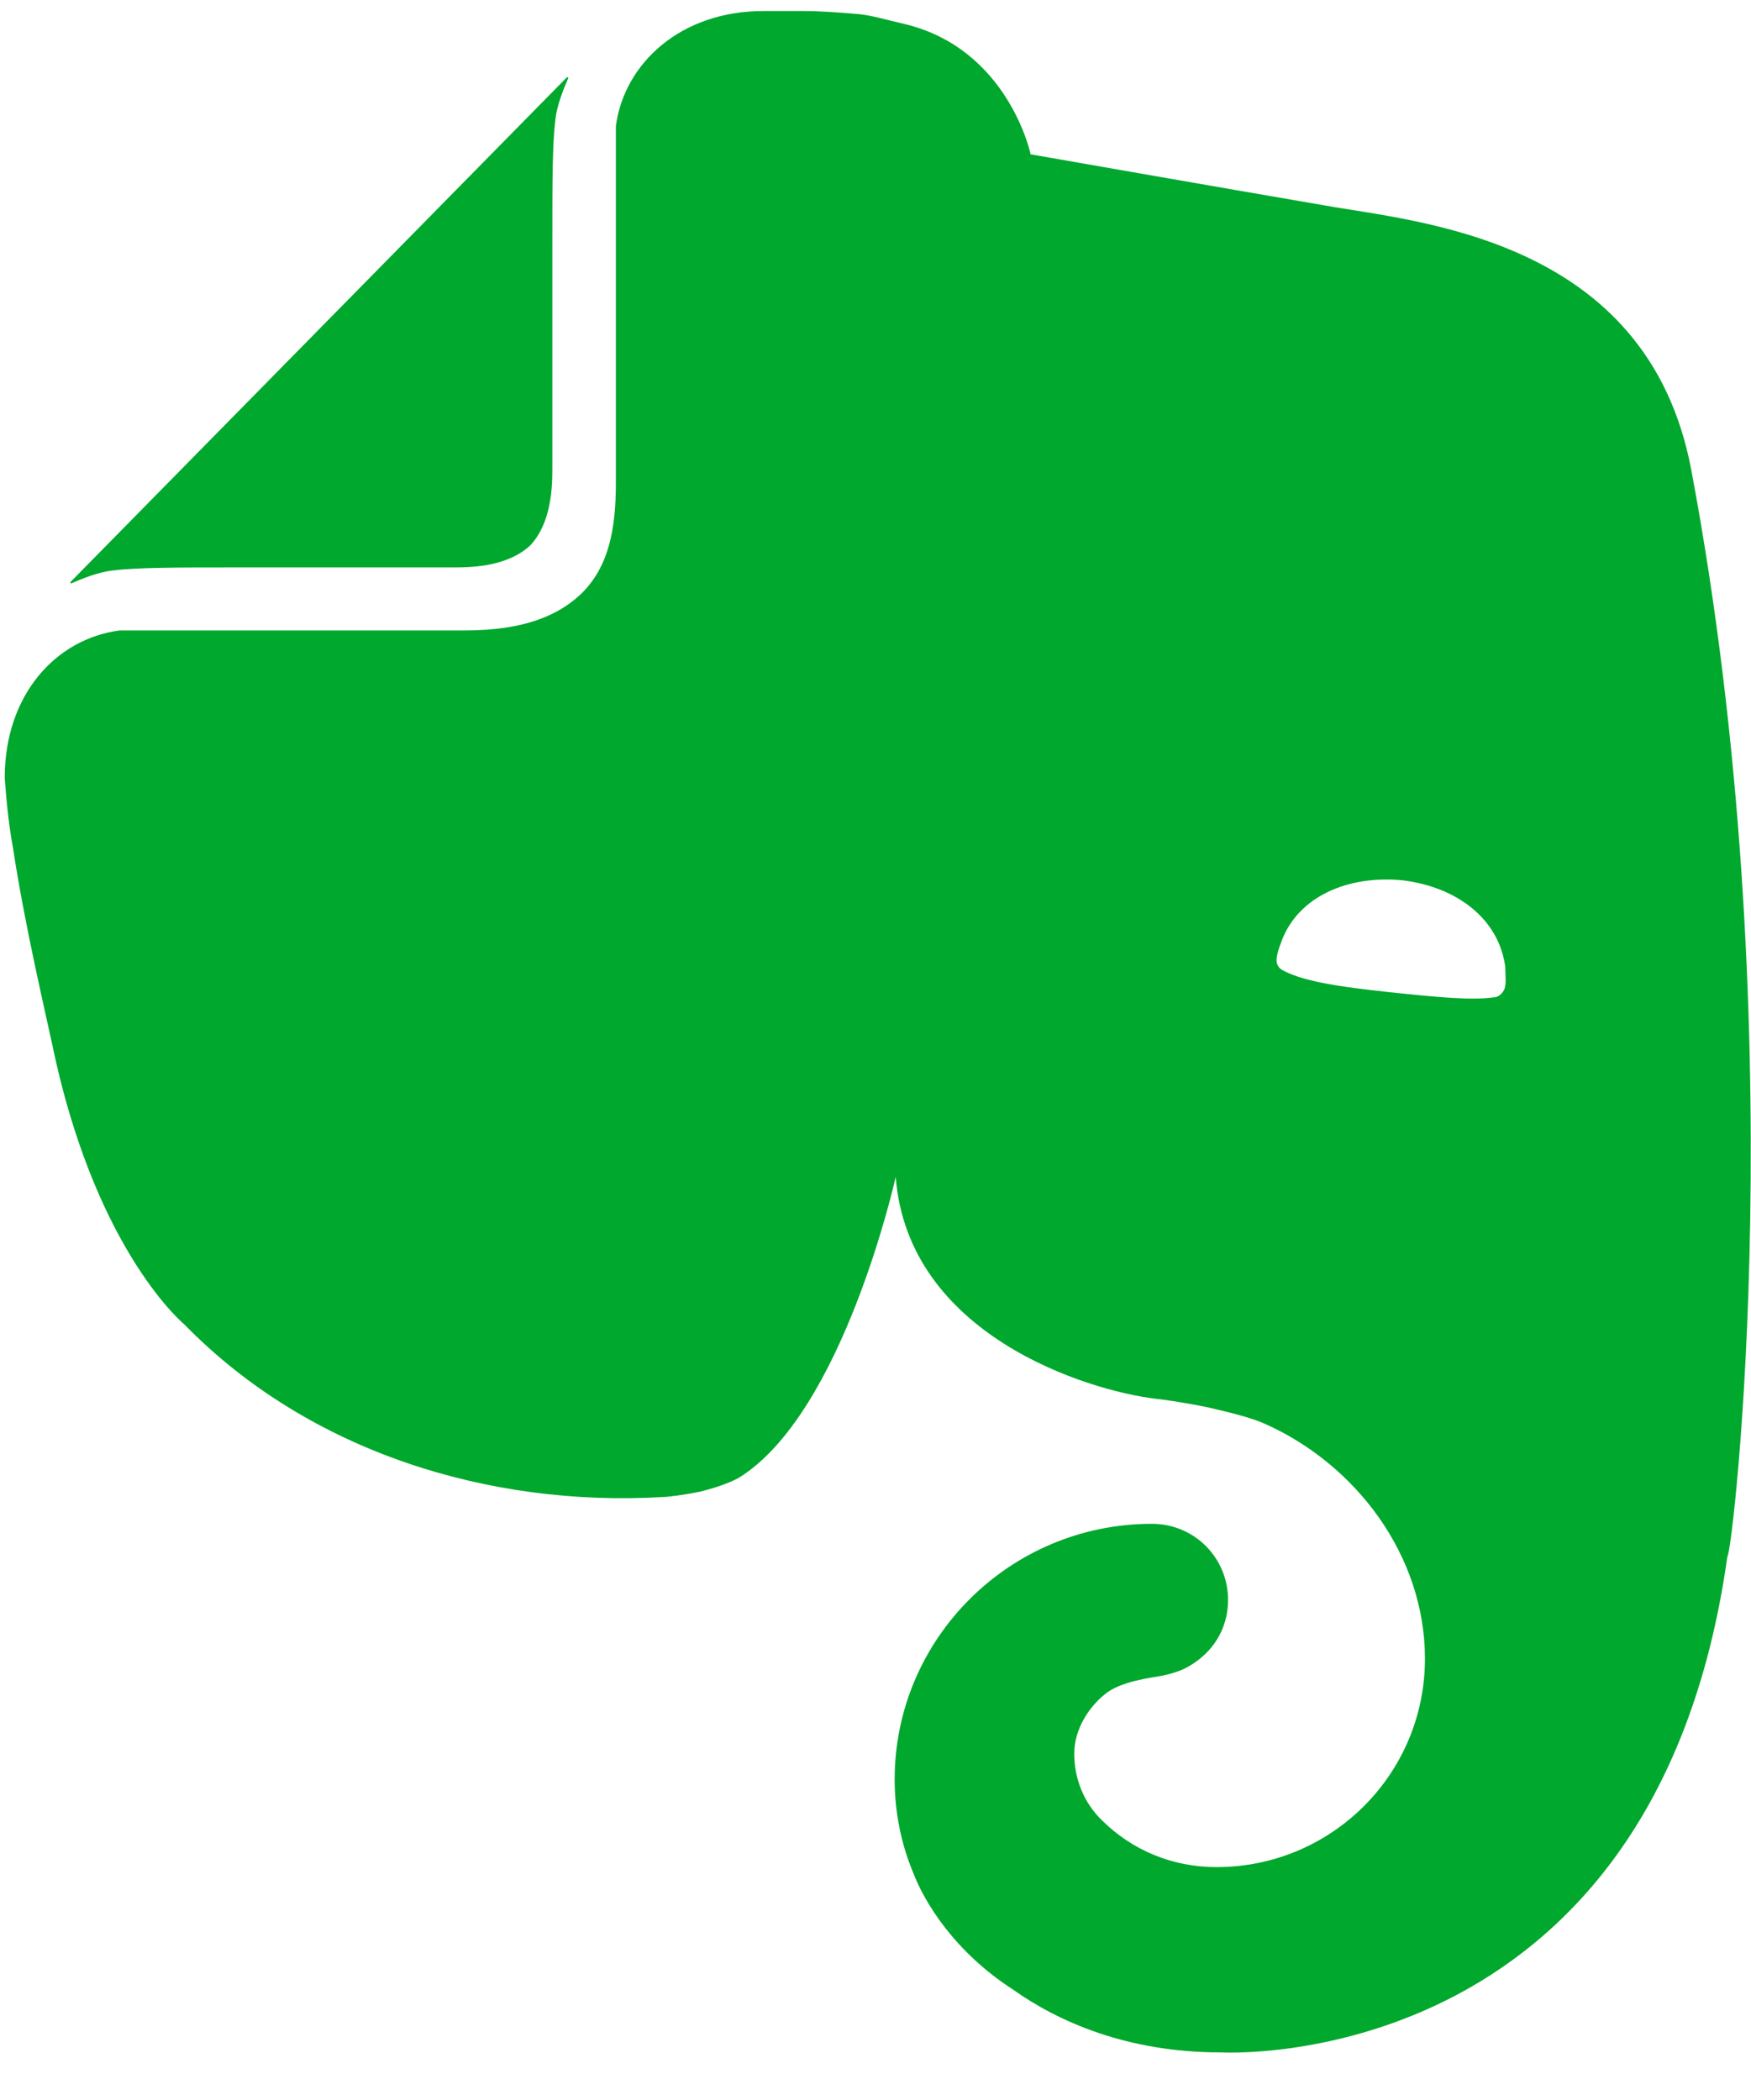 <?xml version="1.0" encoding="utf-8"?>
<!-- Generator: Adobe Illustrator 24.0.3, SVG Export Plug-In . SVG Version: 6.00 Build 0)  -->
<svg version="1.1" id="Layer_1" xmlns="http://www.w3.org/2000/svg" xmlns:xlink="http://www.w3.org/1999/xlink" x="0px" y="0px"
	 viewBox="0 0 33.35 40" style="enable-background:new 0 0 33.35 40;" xml:space="preserve">
<path style="fill:#00A82D;" d="M10.52,8.94c0,0.39-0.03,1.03-0.42,1.45c-0.42,0.39-1.06,0.42-1.45,0.42H4.52
	c-1.19,0-1.9,0-2.39,0.06c-0.26,0.03-0.58,0.16-0.74,0.23c-0.06,0.03-0.06,0-0.03-0.03l9.42-9.58c0.03-0.03,0.06-0.03,0.03,0.03
	C10.74,1.68,10.61,2,10.58,2.26c-0.06,0.48-0.06,1.19-0.06,2.39V8.94z M19.29,37.9c-1.1-0.71-1.68-1.65-1.9-2.23
	c-0.23-0.55-0.35-1.16-0.35-1.77c0-2.68,2.19-4.87,4.9-4.87c0.81,0,1.45,0.65,1.45,1.45c0,0.55-0.29,1-0.74,1.26
	c-0.16,0.1-0.39,0.16-0.55,0.19c-0.16,0.03-0.77,0.1-1.06,0.35c-0.32,0.26-0.58,0.68-0.58,1.13c0,0.48,0.19,0.94,0.52,1.26
	c0.58,0.58,1.35,0.9,2.19,0.9c2.19,0,3.97-1.77,3.97-3.97c0-1.97-1.32-3.71-3.06-4.48C23.81,27,23.39,26.9,23,26.81
	c-0.48-0.1-0.94-0.16-0.97-0.16c-1.35-0.16-4.74-1.23-4.97-4.23c0,0-1,4.52-3,5.74c-0.19,0.1-0.45,0.19-0.74,0.26
	c-0.29,0.06-0.61,0.1-0.71,0.1c-3.26,0.19-6.71-0.84-9.1-3.29c0,0-1.61-1.32-2.45-5.03c-0.19-0.9-0.58-2.52-0.81-4.03
	c-0.1-0.55-0.13-0.97-0.16-1.35c0-1.58,0.97-2.65,2.19-2.81c0.03,0,0.13,0,0.19,0c0.74,0,6.39,0,6.39,0c1.13,0,1.77-0.29,2.19-0.68
	c0.55-0.52,0.68-1.26,0.68-2.13c0,0,0-5.87,0-6.61c0-0.03,0-0.16,0-0.19c0.16-1.19,1.23-2.19,2.81-2.19c0,0,0.48,0,0.77,0
	c0.32,0,0.71,0.03,1.06,0.06c0.26,0.03,0.48,0.1,0.87,0.19c1.97,0.48,2.39,2.48,2.39,2.48s3.71,0.65,5.58,0.97
	c1.77,0.32,6.16,0.61,7,5.03C34.19,19.45,33,29.65,32.9,29.65c-1.39,9.94-9.65,9.45-9.65,9.45C21.48,39.1,20.16,38.52,19.29,37.9z
	 M26.71,16.77c-1.06-0.1-1.97,0.32-2.29,1.13c-0.06,0.16-0.13,0.35-0.1,0.45c0.03,0.1,0.1,0.13,0.16,0.16
	c0.39,0.19,1.03,0.29,1.97,0.39c0.94,0.1,1.58,0.16,2,0.1c0.06,0,0.13-0.03,0.19-0.13c0.06-0.1,0.03-0.29,0.03-0.45
	C28.55,17.52,27.77,16.9,26.71,16.77z"/>
</svg>
